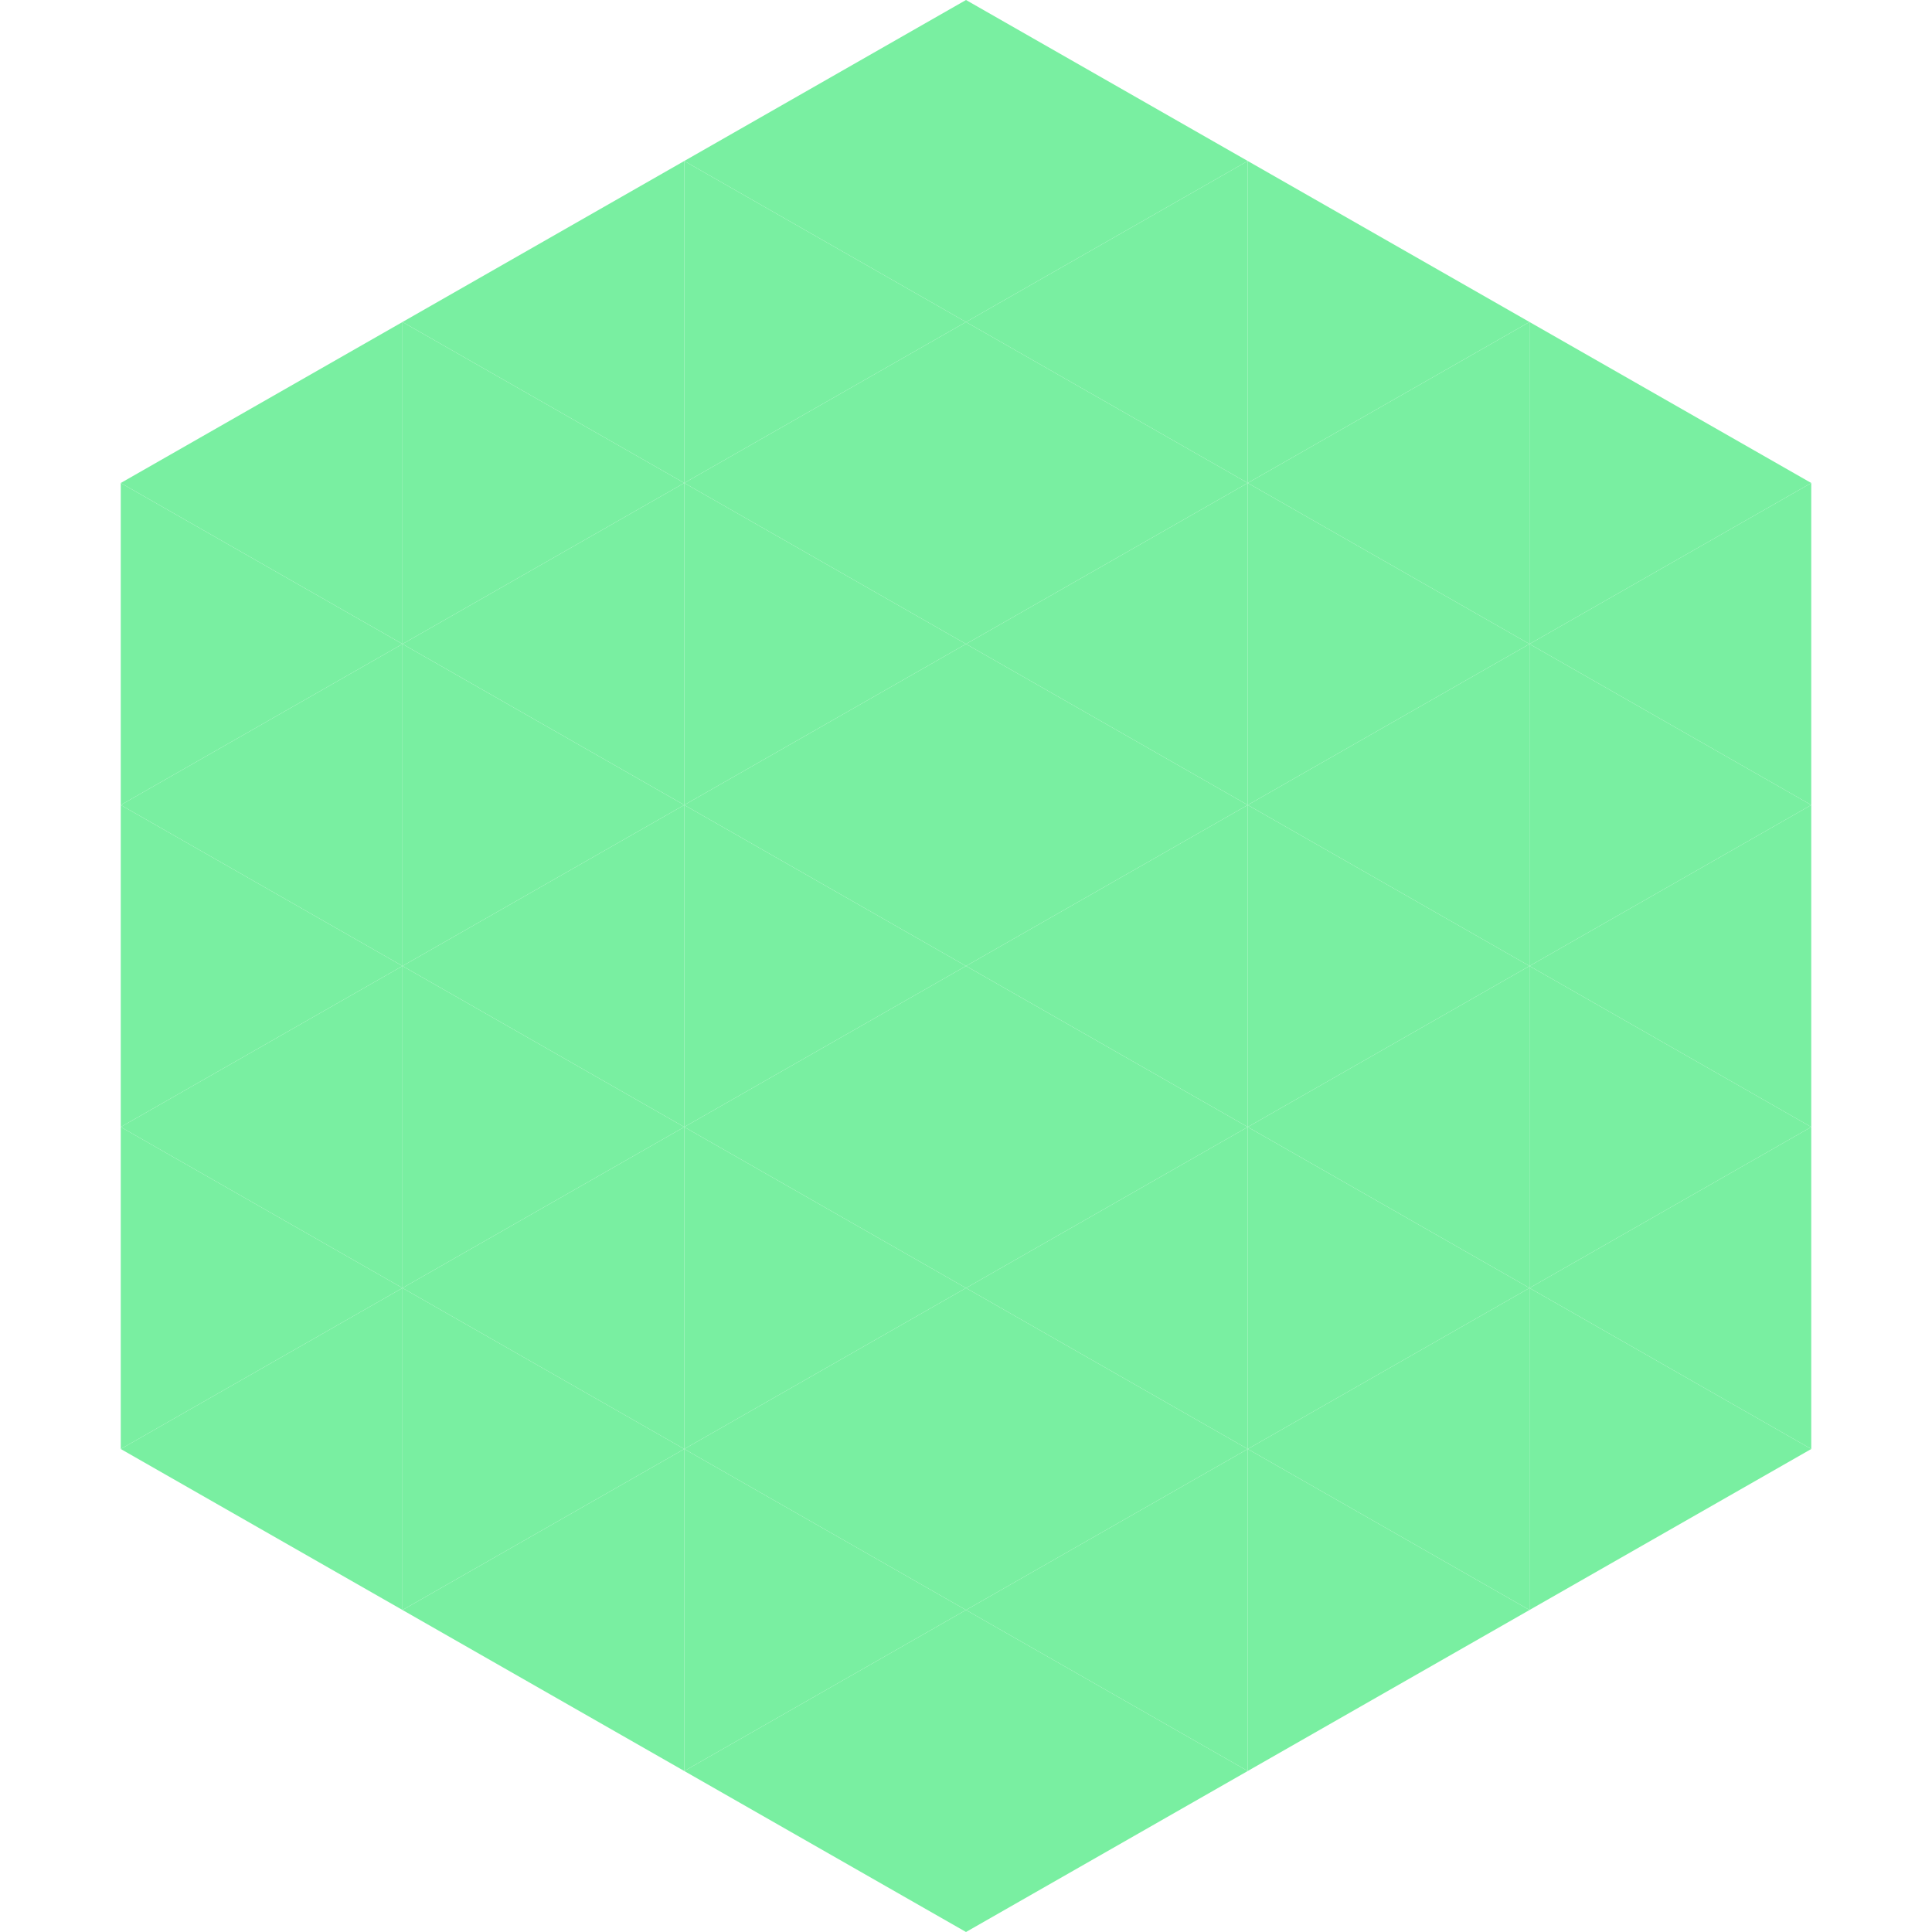 <?xml version="1.0"?>
<!-- Generated by SVGo -->
<svg width="240" height="240"
     xmlns="http://www.w3.org/2000/svg"
     xmlns:xlink="http://www.w3.org/1999/xlink">
<polygon points="50,40 15,60 50,80" style="fill:rgb(121,239,161)" />
<polygon points="190,40 225,60 190,80" style="fill:rgb(121,239,161)" />
<polygon points="15,60 50,80 15,100" style="fill:rgb(121,239,161)" />
<polygon points="225,60 190,80 225,100" style="fill:rgb(121,239,161)" />
<polygon points="50,80 15,100 50,120" style="fill:rgb(121,239,161)" />
<polygon points="190,80 225,100 190,120" style="fill:rgb(121,239,161)" />
<polygon points="15,100 50,120 15,140" style="fill:rgb(121,239,161)" />
<polygon points="225,100 190,120 225,140" style="fill:rgb(121,239,161)" />
<polygon points="50,120 15,140 50,160" style="fill:rgb(121,239,161)" />
<polygon points="190,120 225,140 190,160" style="fill:rgb(121,239,161)" />
<polygon points="15,140 50,160 15,180" style="fill:rgb(121,239,161)" />
<polygon points="225,140 190,160 225,180" style="fill:rgb(121,239,161)" />
<polygon points="50,160 15,180 50,200" style="fill:rgb(121,239,161)" />
<polygon points="190,160 225,180 190,200" style="fill:rgb(121,239,161)" />
<polygon points="15,180 50,200 15,220" style="fill:rgb(255,255,255); fill-opacity:0" />
<polygon points="225,180 190,200 225,220" style="fill:rgb(255,255,255); fill-opacity:0" />
<polygon points="50,0 85,20 50,40" style="fill:rgb(255,255,255); fill-opacity:0" />
<polygon points="190,0 155,20 190,40" style="fill:rgb(255,255,255); fill-opacity:0" />
<polygon points="85,20 50,40 85,60" style="fill:rgb(121,239,161)" />
<polygon points="155,20 190,40 155,60" style="fill:rgb(121,239,161)" />
<polygon points="50,40 85,60 50,80" style="fill:rgb(121,239,161)" />
<polygon points="190,40 155,60 190,80" style="fill:rgb(121,239,161)" />
<polygon points="85,60 50,80 85,100" style="fill:rgb(121,239,161)" />
<polygon points="155,60 190,80 155,100" style="fill:rgb(121,239,161)" />
<polygon points="50,80 85,100 50,120" style="fill:rgb(121,239,161)" />
<polygon points="190,80 155,100 190,120" style="fill:rgb(121,239,161)" />
<polygon points="85,100 50,120 85,140" style="fill:rgb(121,239,161)" />
<polygon points="155,100 190,120 155,140" style="fill:rgb(121,239,161)" />
<polygon points="50,120 85,140 50,160" style="fill:rgb(121,239,161)" />
<polygon points="190,120 155,140 190,160" style="fill:rgb(121,239,161)" />
<polygon points="85,140 50,160 85,180" style="fill:rgb(121,239,161)" />
<polygon points="155,140 190,160 155,180" style="fill:rgb(121,239,161)" />
<polygon points="50,160 85,180 50,200" style="fill:rgb(121,239,161)" />
<polygon points="190,160 155,180 190,200" style="fill:rgb(121,239,161)" />
<polygon points="85,180 50,200 85,220" style="fill:rgb(121,239,161)" />
<polygon points="155,180 190,200 155,220" style="fill:rgb(121,239,161)" />
<polygon points="120,0 85,20 120,40" style="fill:rgb(121,239,161)" />
<polygon points="120,0 155,20 120,40" style="fill:rgb(121,239,161)" />
<polygon points="85,20 120,40 85,60" style="fill:rgb(121,239,161)" />
<polygon points="155,20 120,40 155,60" style="fill:rgb(121,239,161)" />
<polygon points="120,40 85,60 120,80" style="fill:rgb(121,239,161)" />
<polygon points="120,40 155,60 120,80" style="fill:rgb(121,239,161)" />
<polygon points="85,60 120,80 85,100" style="fill:rgb(121,239,161)" />
<polygon points="155,60 120,80 155,100" style="fill:rgb(121,239,161)" />
<polygon points="120,80 85,100 120,120" style="fill:rgb(121,239,161)" />
<polygon points="120,80 155,100 120,120" style="fill:rgb(121,239,161)" />
<polygon points="85,100 120,120 85,140" style="fill:rgb(121,239,161)" />
<polygon points="155,100 120,120 155,140" style="fill:rgb(121,239,161)" />
<polygon points="120,120 85,140 120,160" style="fill:rgb(121,239,161)" />
<polygon points="120,120 155,140 120,160" style="fill:rgb(121,239,161)" />
<polygon points="85,140 120,160 85,180" style="fill:rgb(121,239,161)" />
<polygon points="155,140 120,160 155,180" style="fill:rgb(121,239,161)" />
<polygon points="120,160 85,180 120,200" style="fill:rgb(121,239,161)" />
<polygon points="120,160 155,180 120,200" style="fill:rgb(121,239,161)" />
<polygon points="85,180 120,200 85,220" style="fill:rgb(121,239,161)" />
<polygon points="155,180 120,200 155,220" style="fill:rgb(121,239,161)" />
<polygon points="120,200 85,220 120,240" style="fill:rgb(121,239,161)" />
<polygon points="120,200 155,220 120,240" style="fill:rgb(121,239,161)" />
<polygon points="85,220 120,240 85,260" style="fill:rgb(255,255,255); fill-opacity:0" />
<polygon points="155,220 120,240 155,260" style="fill:rgb(255,255,255); fill-opacity:0" />
</svg>
